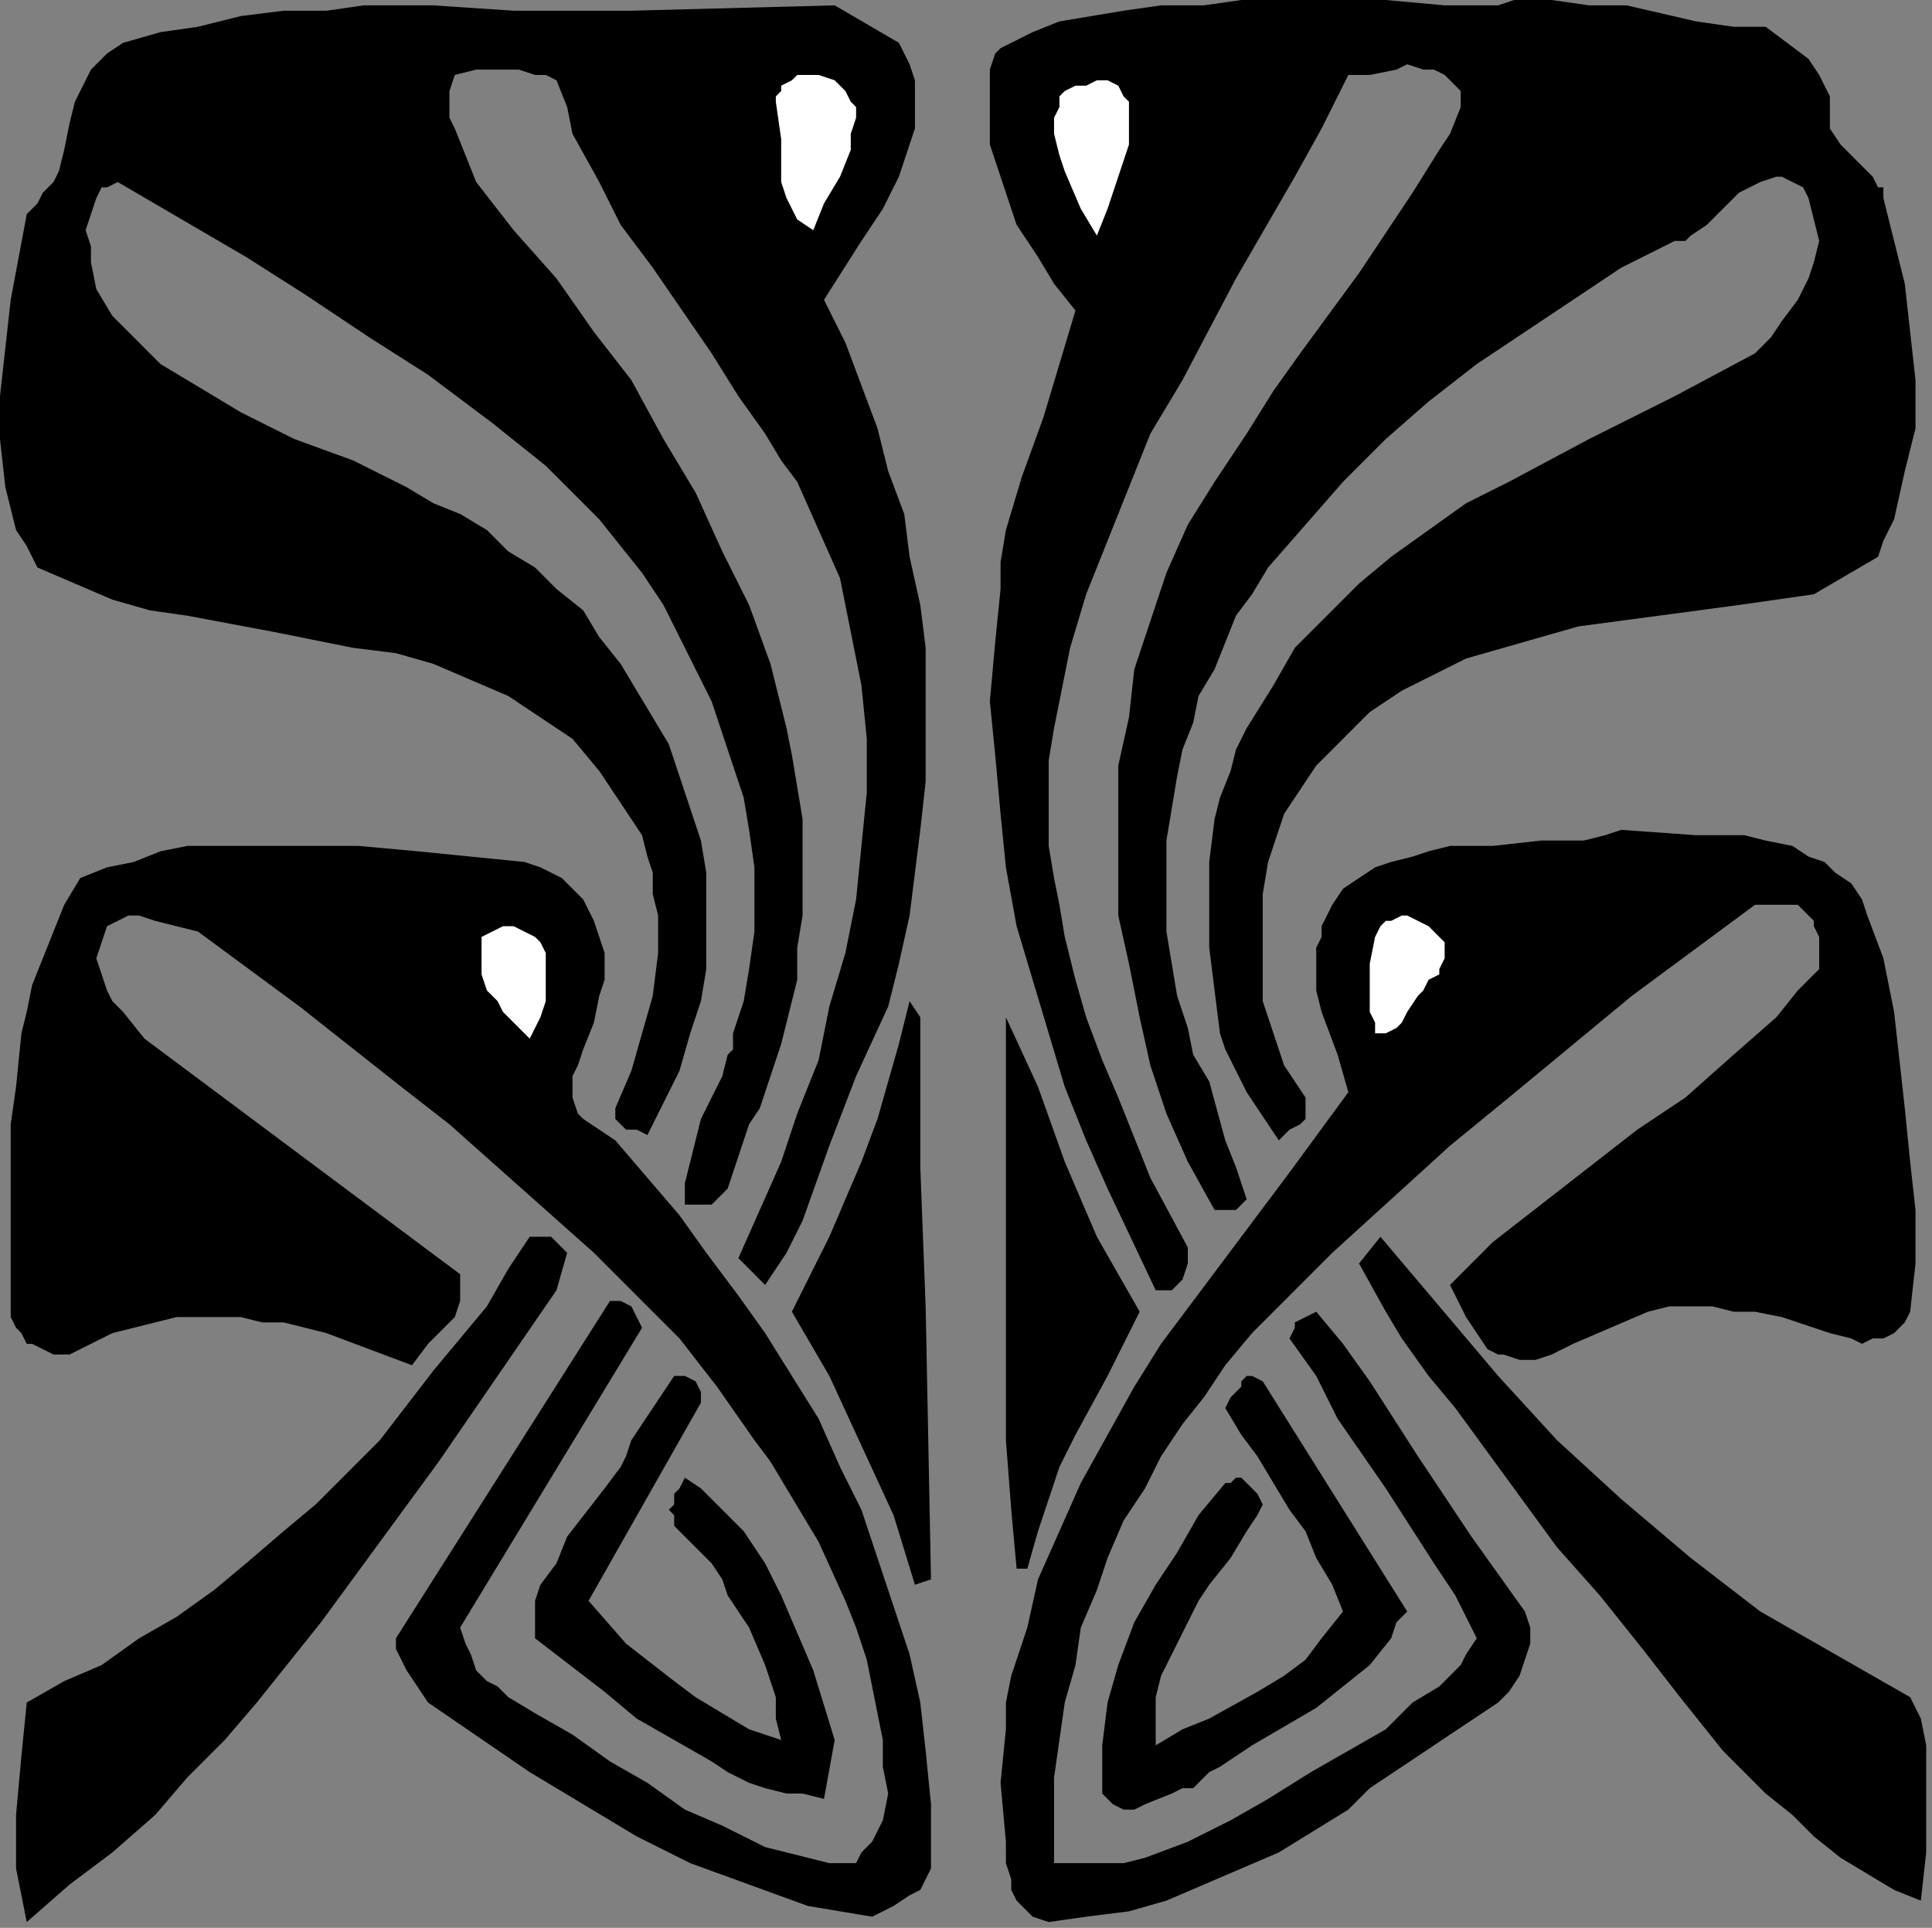 <?xml version="1.0" encoding="UTF-8" standalone="no"?>
<svg
   xmlns:dc="http://purl.org/dc/elements/1.1/"
   xmlns:cc="http://creativecommons.org/ns#"
   xmlns:rdf="http://www.w3.org/1999/02/22-rdf-syntax-ns#"
   xmlns:svg="http://www.w3.org/2000/svg"
   xmlns="http://www.w3.org/2000/svg"
   xmlns:sodipodi="http://sodipodi.sourceforge.net/DTD/sodipodi-0.dtd"
   xmlns:inkscape="http://www.inkscape.org/namespaces/inkscape"
   version="1.0"
   width="76.359mm"
   height="76.2mm"
   id="svg36"
   sodipodi:docname="CC004246.WMF">
  <rect width="100%" height="100%" fill="#808080" stroke="none"/>
  <sodipodi:namedview
     pagecolor="#ffffff"
     bordercolor="#666666"
     borderopacity="1"
     objecttolerance="10"
     gridtolerance="10"
     guidetolerance="10"
     inkscape:pageopacity="0"
     inkscape:pageshadow="2"
     inkscape:window-width="640"
     inkscape:window-height="480"
     id="namedview38" />
  <defs
     id="defs6">
    <clipPath
       clipPathUnits="userSpaceOnUse"
       id="clipWmfPath1">
      <path
         d="M 0,0 L 288.533,0 L 288.533,287.933 L 0,287.933 z"
         id="path2" />
    </clipPath>
    <pattern
       id="WMFhbasepattern"
       patternUnits="userSpaceOnUse"
       width="6"
       height="6"
       x="0"
       y="0" />
  </defs>
  <path
     style="fill:#000000;fill-rule:nonzero;fill-opacity:1;stroke:none;"
     clip-path="url(#clipWmfPath1)"
     d="  M 134.276,6.399   L 135.874,9.598   L 136.674,11.997   L 136.674,14.397   L 136.674,16.796   L 136.674,19.196   L 135.874,21.595   L 134.276,26.394   L 131.878,31.193   L 128.681,35.992   L 123.086,44.79   L 126.283,51.188   L 128.681,57.587   L 131.079,63.985   L 132.677,70.384   L 135.075,76.782   L 135.874,83.181   L 137.473,90.379   L 138.272,96.778   L 138.272,103.976   L 138.272,110.374   L 138.272,116.773   L 137.473,123.971   L 136.674,130.37   L 135.874,136.768   L 134.276,143.967   L 132.677,150.365   L 127.882,160.763   L 123.885,171.16   L 119.889,182.358   L 117.491,187.157   L 114.294,191.956   L 110.298,187.956   L 113.495,180.758   L 116.692,173.56   L 119.09,166.361   L 122.287,158.363   L 123.885,150.365   L 126.283,142.367   L 127.882,134.369   L 128.681,126.371   L 129.48,118.373   L 129.48,110.374   L 128.681,102.376   L 127.882,98.377   L 127.083,94.378   L 125.484,86.38   L 122.287,79.182   L 119.09,71.983   L 116.692,68.784   L 114.294,64.785   L 110.298,59.186   L 106.302,52.788   L 97.51,39.991   L 92.714,33.592   L 89.517,27.194   L 85.521,19.995   L 84.722,15.996   L 83.123,11.997   L 81.525,11.197   L 79.926,11.197   L 77.528,10.398   L 75.93,10.398   L 71.134,10.398   L 67.937,11.197   L 67.138,13.597   L 67.138,15.196   L 67.138,17.596   L 67.937,19.196   L 69.536,23.195   L 71.134,27.194   L 76.729,34.392   L 83.123,41.59   L 88.718,49.589   L 94.313,56.787   L 99.108,65.585   L 103.904,73.583   L 107.9,82.381   L 111.897,90.379   L 115.094,99.177   L 117.491,108.775   L 118.291,112.774   L 119.09,117.573   L 119.889,122.372   L 119.889,127.171   L 119.889,131.969   L 119.889,136.768   L 119.09,141.567   L 119.09,146.366   L 116.692,155.964   L 115.094,160.763   L 113.495,165.562   L 111.897,167.961   L 111.097,170.361   L 109.499,175.159   L 108.7,177.559   L 107.9,178.359   L 107.101,179.159   L 106.302,179.958   L 105.502,179.958   L 103.904,179.958   L 102.305,179.958   L 102.305,178.359   L 102.305,176.759   L 103.105,173.56   L 103.904,170.361   L 104.703,167.161   L 107.9,160.763   L 108.7,157.564   L 109.499,156.764   L 109.499,154.364   L 111.097,149.565   L 111.897,144.766   L 112.696,139.168   L 112.696,134.369   L 112.696,129.57   L 111.897,123.971   L 111.097,119.172   L 109.499,114.374   L 107.9,109.575   L 106.302,104.776   L 103.904,99.977   L 101.506,95.178   L 99.108,90.379   L 95.911,85.58   L 92.714,81.581   L 89.517,77.582   L 81.525,69.584   L 73.532,63.185   L 63.941,55.987   L 55.149,50.388   L 45.558,43.99   L 36.766,38.391   L 17.584,27.194   L 15.985,27.994   L 15.186,27.994   L 14.387,29.593   L 13.587,31.993   L 12.788,34.392   L 13.587,36.791   L 13.587,39.191   L 14.387,43.19   L 16.784,47.189   L 20.781,51.188   L 23.978,54.387   L 27.974,56.787   L 31.97,59.186   L 35.967,61.586   L 43.959,65.585   L 52.751,68.784   L 60.744,72.783   L 64.74,75.183   L 68.736,76.782   L 72.733,79.182   L 75.93,82.381   L 79.926,84.78   L 83.123,87.98   L 87.119,91.179   L 89.517,95.178   L 92.714,99.177   L 95.112,103.176   L 97.51,107.175   L 99.908,111.174   L 101.506,115.973   L 103.105,120.772   L 104.703,125.571   L 105.502,130.37   L 105.502,135.169   L 105.502,139.968   L 105.502,144.766   L 104.703,149.565   L 103.105,154.364   L 101.506,159.963   L 99.108,164.762   L 96.711,169.561   L 95.112,168.761   L 93.514,168.761   L 92.714,167.961   L 91.915,167.161   L 91.915,166.361   L 91.915,165.562   L 94.313,159.963   L 95.911,154.364   L 97.51,148.766   L 98.309,142.367   L 98.309,136.768   L 97.51,133.569   L 97.51,130.37   L 96.711,127.97   L 95.911,124.771   L 94.313,122.372   L 92.714,119.972   L 91.116,117.573   L 89.517,115.173   L 85.521,110.374   L 80.725,107.175   L 75.93,103.976   L 70.335,101.576   L 64.74,99.177   L 59.145,97.577   L 52.751,96.778   L 40.762,94.378   L 27.974,91.979   L 22.379,91.179   L 16.784,89.579   L 11.19,87.18   L 5.595,84.78   L 3.996,81.581   L 2.398,79.182   L 1.599,75.982   L 0.799,72.783   L 0,65.585   L 0,62.386   L 0,59.186   L 0.799,51.988   L 1.599,44.79   L 3.996,31.993   L 5.595,30.393   L 6.394,28.793   L 7.993,27.194   L 8.792,25.594   L 9.591,22.395   L 10.39,18.396   L 11.19,15.196   L 12.788,11.997   L 13.587,10.398   L 15.186,8.798   L 15.985,7.998   L 18.383,6.399   L 23.978,4.799   L 29.573,3.999   L 35.967,2.399   L 42.361,1.6   L 48.755,1.6   L 54.35,0.8   L 64.74,0.8   L 76.729,1.6   L 94.313,1.6   L 124.685,0.8   L 134.276,6.399  z "
     id="path8" />
  <path
     style="fill:#000000;fill-rule:nonzero;fill-opacity:1;stroke:none;"
     clip-path="url(#clipWmfPath1)"
     d="  M 273.347,14.397   L 273.347,15.996   L 273.347,17.596   L 273.347,18.396   L 273.347,19.196   L 274.946,21.595   L 276.544,23.195   L 279.741,26.394   L 280.541,27.994   L 281.34,27.994   L 281.34,29.593   L 282.938,35.992   L 284.537,42.39   L 285.336,49.589   L 286.136,56.787   L 286.136,59.986   L 286.136,63.985   L 284.537,70.384   L 282.938,77.582   L 281.34,80.781   L 280.541,83.181   L 270.95,88.779   L 259.76,90.379   L 247.771,91.979   L 235.782,93.578   L 230.187,95.178   L 224.592,96.778   L 218.998,98.377   L 214.202,100.777   L 209.406,103.176   L 204.611,106.375   L 200.615,110.374   L 196.618,114.374   L 193.421,119.172   L 191.823,121.572   L 191.023,123.971   L 189.425,128.77   L 188.626,133.569   L 188.626,139.168   L 188.626,144.766   L 188.626,149.565   L 190.224,154.364   L 191.023,156.764   L 191.823,159.163   L 193.421,161.563   L 195.02,163.962   L 195.02,165.562   L 195.02,166.361   L 195.02,167.161   L 194.22,167.961   L 192.622,168.761   L 191.823,169.561   L 191.023,170.361   L 189.425,167.961   L 187.826,165.562   L 186.228,163.162   L 184.629,159.963   L 183.031,156.764   L 182.232,154.364   L 181.432,147.966   L 180.633,141.567   L 180.633,135.169   L 180.633,128.77   L 181.432,122.372   L 182.232,119.172   L 183.83,115.173   L 184.629,111.974   L 186.228,108.775   L 190.224,102.376   L 193.421,96.778   L 198.217,91.979   L 203.012,87.18   L 207.808,83.181   L 213.403,79.182   L 218.998,75.183   L 225.392,71.983   L 237.381,65.585   L 250.169,59.186   L 262.158,52.788   L 264.555,50.388   L 266.154,47.989   L 268.552,44.79   L 270.15,41.59   L 270.95,39.191   L 271.749,35.992   L 270.95,32.792   L 270.15,29.593   L 269.351,27.994   L 267.753,27.194   L 266.154,26.394   L 265.355,26.394   L 262.957,27.194   L 259.76,28.793   L 254.964,33.592   L 252.567,35.192   L 251.767,35.992   L 250.169,35.992   L 242.176,39.991   L 234.983,44.79   L 227.789,49.589   L 220.596,54.387   L 213.403,59.986   L 207.009,65.585   L 200.615,71.983   L 195.02,78.382   L 189.425,84.78   L 187.027,88.779   L 184.629,91.979   L 183.031,95.978   L 181.432,99.977   L 179.035,103.976   L 178.235,107.975   L 176.637,111.974   L 175.837,115.973   L 175.038,120.772   L 174.239,125.571   L 174.239,129.57   L 174.239,134.369   L 174.239,139.168   L 175.038,143.967   L 175.837,148.766   L 177.436,153.564   L 178.235,157.564   L 180.633,161.563   L 183.031,170.361   L 184.629,174.36   L 186.228,179.159   L 185.429,179.958   L 185.429,179.958   L 184.629,180.758   L 183.83,180.758   L 181.432,180.758   L 177.436,173.56   L 174.239,166.361   L 171.841,159.163   L 170.243,151.965   L 168.644,143.967   L 167.046,136.768   L 167.046,129.57   L 167.046,121.572   L 167.046,114.374   L 168.644,107.175   L 169.443,99.977   L 171.841,92.779   L 174.239,85.58   L 177.436,78.382   L 181.432,71.983   L 186.228,64.785   L 190.224,58.386   L 194.22,52.788   L 203.012,40.791   L 211.005,28.793   L 215.001,22.395   L 216.6,19.995   L 218.198,15.996   L 218.198,15.196   L 218.198,13.597   L 217.399,12.797   L 215.801,11.197   L 214.202,10.398   L 212.604,10.398   L 210.206,9.598   L 208.607,10.398   L 204.611,11.197   L 203.012,11.197   L 201.414,11.197   L 197.418,19.196   L 193.421,26.394   L 184.629,41.59   L 176.637,56.787   L 171.841,64.785   L 168.644,72.783   L 165.447,80.781   L 162.25,88.779   L 159.852,96.778   L 158.254,104.776   L 157.454,108.775   L 156.655,113.574   L 156.655,117.573   L 156.655,121.572   L 156.655,126.371   L 157.454,131.17   L 158.254,135.169   L 159.053,139.968   L 160.652,146.366   L 162.25,151.965   L 164.648,158.363   L 167.046,163.962   L 171.841,175.959   L 177.436,186.357   L 177.436,188.756   L 176.637,191.156   L 175.837,191.956   L 175.038,192.755   L 174.239,192.755   L 172.64,192.755   L 165.447,177.559   L 162.25,170.361   L 159.053,162.362   L 156.655,154.364   L 154.257,146.366   L 151.86,138.368   L 150.261,129.57   L 149.462,121.572   L 148.663,112.774   L 147.863,104.776   L 148.663,95.978   L 149.462,87.98   L 149.462,83.981   L 150.261,79.182   L 152.659,71.184   L 155.856,62.386   L 160.652,46.389   L 157.454,42.39   L 155.057,38.391   L 151.86,33.592   L 150.261,28.793   L 149.462,26.394   L 148.663,23.994   L 147.863,21.595   L 147.863,18.396   L 147.863,15.996   L 147.863,13.597   L 147.863,10.398   L 148.663,7.998   L 149.462,7.198   L 151.06,6.399   L 154.257,4.799   L 158.254,3.199   L 163.049,2.399   L 167.845,1.6   L 173.44,0.8   L 179.834,0.8   L 185.429,0   L 196.618,0   L 207.009,0   L 215.801,0.8   L 220.596,0.8   L 223.793,0.8   L 226.191,0   L 231.786,0   L 237.381,0.8   L 242.975,0.8   L 253.366,3.199   L 258.961,3.999   L 263.756,3.999   L 266.953,6.399   L 270.15,8.798   L 271.749,11.197   L 273.347,14.397  z "
     id="path10" />
  <path
     style="fill:#ffffff;fill-rule:nonzero;fill-opacity:1;stroke:none;"
     clip-path="url(#clipWmfPath1)"
     d="  M 127.882,17.596   L 127.083,19.995   L 127.083,22.395   L 125.484,26.394   L 123.086,30.393   L 121.488,34.392   L 119.09,32.792   L 118.291,31.193   L 117.491,29.593   L 116.692,27.194   L 116.692,20.795   L 115.893,15.196   L 115.893,14.397   L 116.692,13.597   L 116.692,12.797   L 118.291,11.997   L 119.09,11.197   L 119.889,11.197   L 122.287,11.197   L 124.685,11.997   L 126.283,13.597   L 127.083,15.196   L 127.882,15.996   L 127.882,17.596  z "
     id="path12" />
  <path
     style="fill:#ffffff;fill-rule:nonzero;fill-opacity:1;stroke:none;"
     clip-path="url(#clipWmfPath1)"
     d="  M 168.644,15.996   L 168.644,18.396   L 168.644,21.595   L 167.046,26.394   L 165.447,31.193   L 163.849,35.192   L 161.451,31.193   L 159.053,25.594   L 158.254,23.195   L 157.454,19.995   L 157.454,19.196   L 157.454,17.596   L 158.254,15.996   L 158.254,14.397   L 159.053,13.597   L 160.652,12.797   L 162.25,12.797   L 163.849,11.997   L 165.447,11.997   L 167.046,12.797   L 167.845,14.397   L 168.644,15.196   L 168.644,15.996  z "
     id="path14" />
  <path
     style="fill:#000000;fill-rule:nonzero;fill-opacity:1;stroke:none;"
     clip-path="url(#clipWmfPath1)"
     d="  M 278.942,136.768   L 281.34,143.167   L 282.938,151.165   L 283.738,158.363   L 284.537,165.562   L 285.336,173.56   L 286.136,180.758   L 286.136,188.756   L 285.336,195.955   L 284.537,197.554   L 282.938,199.154   L 281.34,199.954   L 279.741,199.954   L 278.143,200.754   L 276.544,199.954   L 273.347,199.154   L 266.154,196.754   L 262.158,195.955   L 261.358,195.955   L 260.559,195.955   L 258.961,195.955   L 255.764,195.155   L 252.567,195.155   L 249.37,195.155   L 246.172,195.955   L 240.578,198.354   L 234.983,200.754   L 231.786,202.353   L 229.388,203.153   L 226.99,203.153   L 224.592,202.353   L 223.793,202.353   L 222.195,201.553   L 220.596,199.154   L 218.998,196.754   L 216.6,191.956   L 219.797,188.756   L 222.994,185.557   L 230.187,179.958   L 237.381,174.36   L 244.574,168.761   L 251.767,163.962   L 258.961,157.564   L 265.355,151.965   L 268.552,147.966   L 271.749,144.766   L 271.749,141.567   L 271.749,139.968   L 270.95,138.368   L 270.95,137.568   L 269.351,135.969   L 268.552,135.169   L 266.953,135.169   L 262.158,135.169   L 243.775,148.766   L 225.392,163.962   L 216.6,171.16   L 207.808,179.159   L 199.016,187.157   L 191.023,195.155   L 187.027,199.154   L 183.031,203.953   L 179.834,208.752   L 176.637,212.751   L 173.44,217.55   L 171.042,222.349   L 167.845,227.147   L 165.447,232.746   L 163.849,237.545   L 161.451,243.144   L 160.652,248.742   L 159.053,254.341   L 158.254,259.94   L 157.454,265.539   L 157.454,271.937   L 157.454,278.336   L 161.451,278.336   L 164.648,278.336   L 167.845,278.336   L 171.042,277.536   L 177.436,275.136   L 183.83,271.937   L 189.425,268.738   L 195.819,264.739   L 201.414,261.539   L 207.009,258.34   L 209.406,255.941   L 211.005,254.341   L 215.001,251.942   L 216.6,250.342   L 218.198,248.742   L 218.998,247.143   L 220.596,244.743   L 217.399,238.345   L 214.202,233.546   L 207.009,222.349   L 199.815,211.951   L 196.618,205.552   L 192.622,199.954   L 193.421,198.354   L 193.421,197.554   L 195.02,196.754   L 196.618,195.955   L 200.615,200.754   L 204.611,206.352   L 211.804,217.55   L 219.797,229.547   L 223.793,235.146   L 227.789,240.744   L 228.589,243.144   L 228.589,245.543   L 227.789,247.943   L 226.99,250.342   L 225.392,252.741   L 223.793,254.341   L 221.395,255.941   L 218.998,257.54   L 214.202,260.74   L 209.406,263.939   L 204.611,267.138   L 203.012,268.738   L 201.414,270.337   L 191.023,276.736   L 185.429,279.135   L 179.834,281.535   L 174.239,283.934   L 168.644,285.534   L 162.25,286.334   L 156.655,287.134   L 154.257,286.334   L 153.458,285.534   L 151.86,283.934   L 151.06,282.335   L 151.06,280.735   L 150.261,278.336   L 150.261,275.136   L 149.462,266.338   L 150.261,258.34   L 150.261,254.341   L 151.06,250.342   L 153.458,243.144   L 155.057,235.945   L 158.254,228.747   L 161.451,221.549   L 165.447,214.35   L 169.443,207.152   L 173.44,200.754   L 183.031,187.956   L 192.622,175.159   L 201.414,163.162   L 199.815,157.564   L 197.418,151.165   L 196.618,147.966   L 196.618,144.766   L 196.618,141.567   L 197.418,139.968   L 197.418,138.368   L 199.016,135.169   L 200.615,132.769   L 203.012,131.17   L 205.41,129.57   L 207.808,128.77   L 211.005,127.97   L 213.403,127.171   L 216.6,126.371   L 222.994,126.371   L 230.187,125.571   L 236.581,125.571   L 239.778,124.771   L 242.176,123.971   L 253.366,124.771   L 258.161,124.771   L 260.559,124.771   L 263.756,125.571   L 267.753,126.371   L 270.15,127.97   L 272.548,128.77   L 274.147,130.37   L 276.544,131.969   L 278.143,134.369   L 278.942,136.768  z "
     id="path16" />
  <path
     style="fill:#000000;fill-rule:nonzero;fill-opacity:1;stroke:none;"
     clip-path="url(#clipWmfPath1)"
     d="  M 89.517,139.968   L 90.317,142.367   L 90.317,143.967   L 90.317,146.366   L 89.517,148.766   L 88.718,152.765   L 87.119,156.764   L 86.32,159.163   L 85.521,160.763   L 85.521,162.362   L 85.521,163.962   L 86.32,166.361   L 87.119,167.161   L 89.517,168.761   L 91.915,170.361   L 101.506,181.558   L 105.502,187.157   L 110.298,193.555   L 114.294,199.154   L 118.291,205.552   L 122.287,211.951   L 125.484,219.149   L 128.681,225.548   L 131.079,232.746   L 133.477,239.944   L 135.874,247.143   L 137.473,254.341   L 138.272,261.539   L 139.071,269.538   L 139.071,277.536   L 139.071,279.135   L 138.272,280.735   L 137.473,282.335   L 135.874,283.134   L 133.477,284.734   L 130.28,286.334   L 125.484,285.534   L 120.688,284.734   L 111.897,281.535   L 103.105,278.336   L 95.112,274.336   L 87.119,269.538   L 79.127,264.739   L 63.941,254.341   L 62.342,251.942   L 60.744,249.542   L 59.945,247.943   L 59.145,246.343   L 59.145,244.743   L 91.116,194.355   L 91.915,194.355   L 92.714,194.355   L 94.313,195.155   L 95.112,196.754   L 95.911,198.354   L 68.736,243.144   L 69.536,245.543   L 70.335,247.143   L 71.134,249.542   L 72.733,251.142   L 74.331,251.942   L 75.93,253.541   L 79.926,255.941   L 85.521,259.14   L 91.116,263.139   L 96.711,266.338   L 102.305,270.337   L 107.9,272.737   L 114.294,275.936   L 120.688,277.536   L 123.885,278.336   L 127.882,278.336   L 128.681,276.736   L 130.28,275.136   L 131.079,273.537   L 131.878,271.937   L 132.677,267.938   L 131.878,263.939   L 131.878,259.94   L 131.079,255.941   L 130.28,251.942   L 129.48,247.943   L 127.882,243.144   L 126.283,239.145   L 122.287,230.347   L 119.889,226.348   L 117.491,222.349   L 115.094,218.349   L 112.696,215.15   L 107.101,207.152   L 101.506,199.954   L 95.112,193.555   L 88.718,187.157   L 81.525,180.758   L 74.331,174.36   L 67.138,167.961   L 59.945,162.362   L 44.759,150.365   L 29.573,139.168   L 26.376,138.368   L 23.179,137.568   L 20.781,136.768   L 19.182,136.768   L 17.584,137.568   L 15.985,138.368   L 15.186,140.767   L 14.387,143.167   L 15.186,145.566   L 15.985,147.966   L 16.784,149.565   L 18.383,151.165   L 21.58,155.164   L 68.736,190.356   L 68.736,192.755   L 68.736,194.355   L 67.937,196.754   L 66.339,198.354   L 63.941,200.754   L 61.543,203.953   L 55.149,201.553   L 48.755,199.154   L 42.361,197.554   L 39.164,197.554   L 35.967,196.754   L 32.77,196.754   L 29.573,196.754   L 26.376,196.754   L 23.179,197.554   L 19.982,198.354   L 16.784,199.154   L 13.587,200.754   L 10.39,202.353   L 7.993,202.353   L 4.796,200.754   L 3.996,200.754   L 3.197,199.154   L 2.398,198.354   L 1.599,196.754   L 1.599,179.159   L 1.599,171.16   L 1.599,167.961   L 2.398,162.362   L 3.197,154.364   L 3.996,151.165   L 4.796,147.166   L 6.394,143.167   L 7.993,139.168   L 9.591,135.169   L 11.989,131.17   L 15.985,129.57   L 19.982,128.77   L 23.978,127.171   L 27.974,126.371   L 31.97,126.371   L 35.967,126.371   L 44.759,126.371   L 53.551,126.371   L 62.342,127.171   L 70.335,127.97   L 78.328,128.77   L 80.725,129.57   L 82.324,130.37   L 83.922,131.17   L 85.521,132.769   L 87.119,134.369   L 87.919,135.969   L 88.718,137.568   L 89.517,139.968  z "
     id="path18" />
  <path
     style="fill:#ffffff;fill-rule:nonzero;fill-opacity:1;stroke:none;"
     clip-path="url(#clipWmfPath1)"
     d="  M 213.403,146.366   L 212.604,147.966   L 211.804,148.766   L 210.206,151.165   L 209.406,152.765   L 208.607,153.564   L 207.009,154.364   L 205.41,154.364   L 205.41,152.765   L 204.611,151.165   L 204.611,147.166   L 204.611,143.967   L 205.41,139.968   L 206.209,138.368   L 207.009,137.568   L 207.808,137.568   L 209.406,136.768   L 210.206,136.768   L 211.804,137.568   L 213.403,138.368   L 215.001,139.968   L 215.801,140.767   L 215.801,142.367   L 215.801,143.167   L 215.001,144.766   L 215.001,145.566   L 213.403,146.366  z "
     id="path20" />
  <path
     style="fill:#ffffff;fill-rule:nonzero;fill-opacity:1;stroke:none;"
     clip-path="url(#clipWmfPath1)"
     d="  M 81.525,142.367   L 81.525,146.366   L 81.525,149.565   L 80.725,151.965   L 79.926,153.564   L 79.127,155.164   L 76.729,152.765   L 75.131,151.165   L 74.331,149.565   L 72.733,147.966   L 71.934,145.566   L 71.934,143.967   L 71.934,141.567   L 71.934,140.767   L 71.934,139.968   L 73.532,139.168   L 75.131,138.368   L 76.729,138.368   L 78.328,139.168   L 79.926,139.968   L 80.725,140.767   L 81.525,142.367  z "
     id="path22" />
  <path
     style="fill:#000000;fill-rule:nonzero;fill-opacity:1;stroke:none;"
     clip-path="url(#clipWmfPath1)"
     d="  M 137.473,151.965   L 137.473,174.36   L 138.272,195.155   L 139.071,235.945   L 136.674,236.745   L 133.477,226.348   L 128.681,215.95   L 123.885,205.552   L 118.291,195.955   L 123.885,184.757   L 128.681,173.56   L 131.079,167.161   L 132.677,161.563   L 134.276,155.964   L 135.874,149.565   L 137.473,151.965  z "
     id="path24" />
  <path
     style="fill:#000000;fill-rule:nonzero;fill-opacity:1;stroke:none;"
     clip-path="url(#clipWmfPath1)"
     d="  M 170.243,195.955   L 165.447,205.552   L 160.652,214.35   L 158.254,219.149   L 156.655,223.948   L 155.057,228.747   L 153.458,234.346   L 151.86,234.346   L 151.06,225.548   L 150.261,215.15   L 150.261,194.355   L 150.261,151.965   L 155.057,162.362   L 159.053,173.56   L 161.451,179.159   L 163.849,184.757   L 167.046,190.356   L 170.243,195.955  z "
     id="path26" />
  <path
     style="fill:#000000;fill-rule:nonzero;fill-opacity:1;stroke:none;"
     clip-path="url(#clipWmfPath1)"
     d="  M 84.722,187.157   L 83.123,192.755   L 74.331,205.552   L 65.539,218.349   L 56.748,230.347   L 47.956,242.344   L 38.365,254.341   L 33.569,259.94   L 27.974,265.539   L 23.179,271.137   L 16.784,276.736   L 10.39,281.535   L 3.996,287.134   L 3.197,283.134   L 2.398,279.135   L 2.398,275.136   L 2.398,271.137   L 3.197,262.339   L 3.996,254.341   L 9.591,251.142   L 15.186,248.742   L 20.781,244.743   L 26.376,241.544   L 31.97,237.545   L 36.766,233.546   L 42.361,228.747   L 47.156,224.748   L 56.748,215.15   L 64.74,204.753   L 68.736,199.954   L 72.733,195.155   L 75.93,189.556   L 79.127,184.757   L 79.926,184.757   L 80.725,184.757   L 82.324,184.757   L 83.922,186.357   L 84.722,187.157  z "
     id="path28" />
  <path
     style="fill:#000000;fill-rule:nonzero;fill-opacity:1;stroke:none;"
     clip-path="url(#clipWmfPath1)"
     d="  M 285.336,253.541   L 286.935,256.741   L 287.734,260.74   L 287.734,264.739   L 287.734,268.738   L 287.734,276.736   L 286.935,283.934   L 282.938,282.335   L 278.942,279.935   L 274.946,277.536   L 270.95,274.336   L 267.753,271.137   L 263.756,267.938   L 257.362,261.539   L 250.968,253.541   L 245.373,246.343   L 238.979,238.345   L 232.585,231.146   L 217.399,210.351   L 213.403,205.552   L 209.406,199.954   L 207.009,195.955   L 203.012,188.756   L 206.209,184.757   L 215.001,195.155   L 223.793,205.552   L 232.585,215.15   L 242.176,223.948   L 252.567,232.746   L 262.957,240.744   L 268.552,243.944   L 274.147,247.143   L 279.741,250.342   L 285.336,253.541  z "
     id="path30" />
  <path
     style="fill:#000000;fill-rule:nonzero;fill-opacity:1;stroke:none;"
     clip-path="url(#clipWmfPath1)"
     d="  M 104.703,209.551   L 87.919,239.145   L 93.514,245.543   L 100.707,251.142   L 103.904,253.541   L 107.9,255.941   L 111.897,258.34   L 116.692,259.94   L 115.893,256.741   L 115.893,253.541   L 115.094,251.142   L 114.294,248.742   L 111.897,243.144   L 108.7,238.345   L 107.9,235.945   L 106.302,233.546   L 102.305,229.547   L 100.707,227.947   L 100.707,226.348   L 99.908,225.548   L 100.707,224.748   L 100.707,223.148   L 101.506,222.349   L 102.305,220.749   L 104.703,222.349   L 107.101,224.748   L 111.097,228.747   L 114.294,233.546   L 116.692,238.345   L 119.09,243.944   L 121.488,249.542   L 124.685,259.94   L 123.086,268.738   L 119.889,267.938   L 117.491,267.938   L 114.294,267.138   L 111.897,266.338   L 108.7,264.739   L 106.302,263.139   L 100.707,259.94   L 95.112,256.741   L 90.317,252.741   L 79.926,244.743   L 79.926,243.144   L 79.926,240.744   L 79.926,239.145   L 80.725,236.745   L 83.123,233.546   L 84.722,229.547   L 90.317,222.349   L 92.714,219.149   L 93.514,217.55   L 94.313,215.15   L 100.707,205.552   L 102.305,205.552   L 103.904,206.352   L 104.703,207.952   L 104.703,209.551  z "
     id="path32" />
  <path
     style="fill:#000000;fill-rule:nonzero;fill-opacity:1;stroke:none;"
     clip-path="url(#clipWmfPath1)"
     d="  M 210.206,240.744   L 208.607,242.344   L 207.808,244.743   L 204.611,248.742   L 200.615,251.942   L 196.618,255.141   L 187.027,260.74   L 182.232,263.939   L 180.633,264.739   L 178.235,267.138   L 176.637,267.138   L 175.038,267.938   L 171.042,269.538   L 169.443,270.337   L 167.845,270.337   L 166.246,269.538   L 165.447,268.738   L 164.648,267.938   L 164.648,264.739   L 164.648,260.74   L 165.447,254.341   L 167.046,248.742   L 169.443,242.344   L 172.64,236.745   L 175.837,231.946   L 179.035,226.348   L 183.031,221.549   L 183.83,221.549   L 184.629,220.749   L 185.429,220.749   L 186.228,221.549   L 187.826,223.148   L 188.626,224.748   L 187.826,226.348   L 186.228,228.747   L 183.83,232.746   L 180.633,236.745   L 179.035,239.145   L 178.235,240.744   L 175.837,245.543   L 173.44,250.342   L 172.64,253.541   L 172.64,255.941   L 172.64,258.34   L 172.64,260.74   L 176.637,258.34   L 180.633,256.741   L 187.826,252.741   L 191.823,250.342   L 195.02,247.943   L 197.418,244.743   L 200.615,240.744   L 199.016,236.745   L 196.618,232.746   L 195.02,228.747   L 192.622,225.548   L 187.826,217.55   L 185.429,214.35   L 183.031,210.351   L 183.83,208.752   L 185.429,207.152   L 185.429,206.352   L 186.228,205.552   L 187.027,205.552   L 188.626,206.352   L 210.206,240.744  z "
     id="path34" />
</svg>
